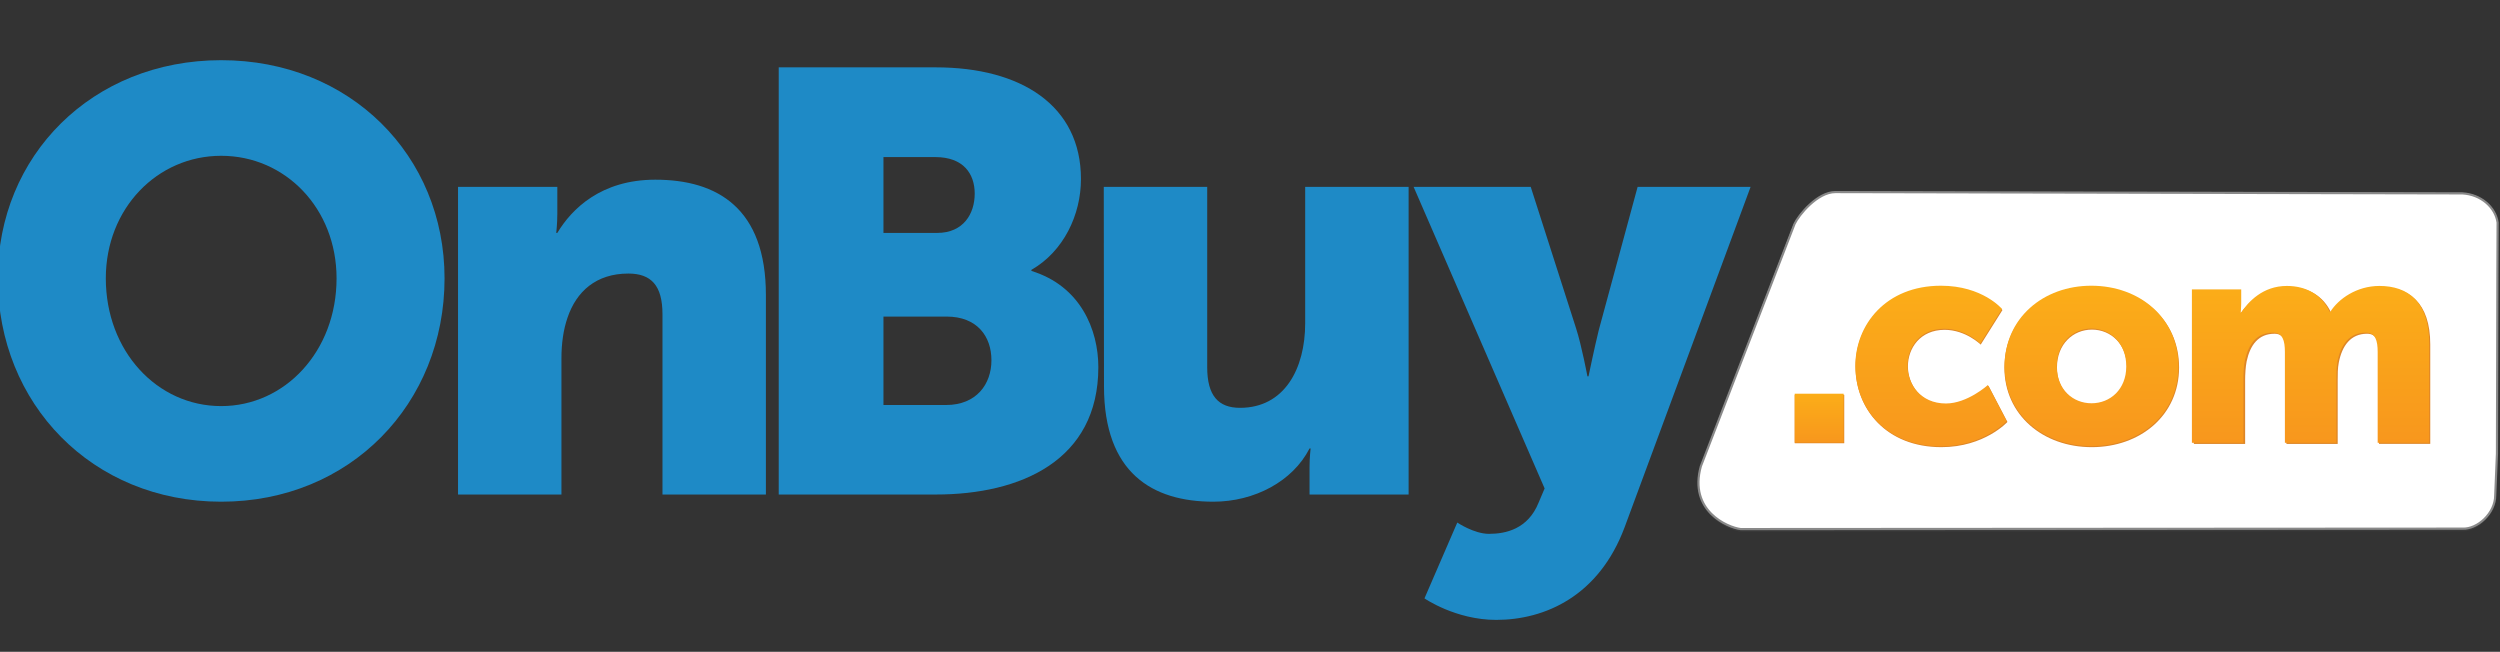 <?xml version="1.0" encoding="utf-8"?>
<!-- Generator: Adobe Illustrator 23.0.1, SVG Export Plug-In . SVG Version: 6.00 Build 0)  -->
<svg version="1.1" id="Layer_1" xmlns="http://www.w3.org/2000/svg" xmlns:xlink="http://www.w3.org/1999/xlink" x="0px" y="0px"
	 viewBox="0 0 1150.6 300" style="enable-background:new 0 0 1150.6 300;" xml:space="preserve">
<rect x="0" y="0" width="1150.6" height="300" fill="#333333" stroke="none"/>
<style type="text/css">
	.st0{fill:#1E8AC6;}
	.st1{opacity:0.3;}
	.st2{fill:url(#SVGID_1_);}
	.st3{opacity:0.7;}
	.st4{fill:url(#SVGID_2_);}
	.st5{fill:#FFFFFF;}
	.st6{fill:none;stroke:#898989;stroke-miterlimit:10;}
	.st7{fill:#DE8626;}
	.st8{fill:url(#SVGID_3_);}
	.st9{fill:url(#SVGID_4_);}
	.st10{fill:url(#SVGID_5_);}
	.st11{fill:url(#SVGID_6_);}
</style>
<g>
	<path class="st0" d="M101.8,27.7c59.4,0,102.8,44,102.8,100.4c0,57.7-43.4,102.8-102.8,102.8S-1,185.8-1,128.1
		C-1.1,71.7,42.4,27.7,101.8,27.7z M101.8,186.9c29.4,0,53.1-25.3,53.1-58.8c0-32.2-23.6-56.4-53.1-56.4
		c-29.4,0-53.1,24.2-53.1,56.4C48.7,161.6,72.3,186.9,101.8,186.9z"/>
</g>
<g>
	<path class="st0" d="M210.9,86h45.6v12.4c0,4.7-0.5,8.8-0.5,8.8h0.5c6.6-11,20.1-24.5,45.1-24.5c28.6,0,50.9,13.2,50.9,53.1v91.8
		h-47.6v-83c0-13.2-5.2-18.7-15.7-18.7c-14.8,0-23.9,8.2-28,20.3c-1.9,5.5-2.8,11.8-2.8,18.7v62.7h-47.6V86H210.9z"/>
</g>
<g>
	<path class="st0" d="M358.4,31h72.3c39.3,0,66.8,17.6,66.8,51.4c0,16.5-8,33.3-22.8,41.8v0.5c22.5,6.9,30.8,26.9,30.8,44.3
		c0,42.9-35.7,58.6-74.8,58.6h-72.3L358.4,31L358.4,31z M431.3,107.2c12.1,0,17.3-8.8,17.3-18.1c0-9.1-5.2-16.8-18.1-16.8h-23.9
		v34.9C406.6,107.2,431.3,107.2,431.3,107.2z M435.4,186.4c14,0,20.9-9.6,20.9-20.6s-6.6-20.1-20.6-20.1h-29.1v40.7L435.4,186.4
		L435.4,186.4z"/>
</g>
<g>
	<path class="st0" d="M508,86h47.6v83c0,13.2,5.2,18.7,15.1,18.7c20.4,0,30-17.9,30-39V86h47.6v141.6h-45.6v-12.4
		c0-4.7,0.5-8.8,0.5-8.8h-0.5c-7.7,15.1-25.3,24.5-44.3,24.5c-28,0-50.3-13.2-50.3-53.1L508,86L508,86z"/>
</g>
<g>
	<path class="st0" d="M670.7,240.5c0,0,7.7,5.2,14.6,5.2c7.7,0,17.9-2.2,22.8-14.3l2.8-6.6L650.6,86h53.9l20.9,65.2
		c2.5,7.7,5.2,22,5.2,22h0.5c0,0,2.8-13.5,4.7-21.2l17.9-66h52l-58,156.7c-11.8,31.6-36.6,42.6-59.1,42.6c-18.7,0-33-9.9-33-9.9
		L670.7,240.5z"/>
</g>
<g class="st1">
	
		<linearGradient id="SVGID_1_" gradientUnits="userSpaceOnUse" x1="965.525" y1="680.3" x2="965.525" y2="836.7" gradientTransform="matrix(1 0 0 1 0 -592)">
		<stop  offset="0" style="stop-color:#BBBBBB"/>
		<stop  offset="1" style="stop-color:#4A4A4A"/>
	</linearGradient>
	<path class="st2" d="M1149.6,102.8c-0.4-6.3-6.3-13.5-16.6-14.1l-289-0.4c-8.4,0.6-17.2,11.3-18.9,16.1l-42.6,110.9
		c-5.7,20.6,13.4,29.1,18.9,29.4l333.1-0.2c6.7-0.7,13.6-7.5,14-15.9l0.8-18.3L1149.6,102.8z"/>
</g>
<g class="st3">
	
		<linearGradient id="SVGID_2_" gradientUnits="userSpaceOnUse" x1="965.525" y1="680.4" x2="965.525" y2="836.1" gradientTransform="matrix(1 0 0 1 0 -592)">
		<stop  offset="0" style="stop-color:#BBBBBB"/>
		<stop  offset="1" style="stop-color:#4A4A4A"/>
	</linearGradient>
	<path class="st4" d="M1149.6,102.8c-0.4-6.3-6.3-13.4-16.6-14l-289-0.4c-8.4,0.6-17.2,11.3-18.9,16l-42.6,110.4
		c-5.7,20.5,13.4,28.9,18.9,29.3l333.1-0.2c6.7-0.7,13.6-7.5,14-15.8l0.8-18.2L1149.6,102.8z"/>
</g>
<g>
	<path class="st5" d="M1149.5,102.4c-1-6.9-7.5-12.9-16.2-13.4l-288.6-0.6c-8.3,0-16.9,10.6-18.8,14.7l-43.1,111.5
		c-5.7,20.5,12.2,28.1,18.3,28.9l332.3-0.2c6.8,0.3,15-7,15-15.3l0.8-19.2l0.2-83.5L1149.5,102.4z"/>
	<path class="st6" d="M1149.5,102.4c-1-6.9-7.5-12.9-16.2-13.4l-288.6-0.6c-8.3,0-16.9,10.6-18.8,14.7l-43.1,111.5
		c-5.7,20.5,12.2,28.1,18.3,28.9l332.3-0.2c6.8,0.3,15-7,15-15.3l0.8-19.2l0.2-83.5L1149.5,102.4z"/>
</g>
<g>
	<path class="st7" d="M826,181.7h22.8V204H826V181.7z"/>
</g>
<g>
	<path class="st7" d="M893.4,132c19.2,0,28.2,10.7,28.2,10.7l-10,15.9c0,0-6.9-6.8-16.6-6.8c-11.3,0-16.9,8.5-16.9,16.8
		c0,8.4,5.8,17.5,17.7,17.5c9.9,0,19.4-8.5,19.4-8.5l8.7,16.6c0,0-10.6,11.6-30.4,11.6c-25.3,0-39.5-17.5-39.5-37
		C853.9,150,868,132,893.4,132z"/>
</g>
<g>
	<path class="st7" d="M962.6,132c22.4,0,40.3,14.9,40.3,37.1c0,22.1-17.9,36.7-40.2,36.7s-40.2-14.7-40.2-36.7
		C922.6,146.9,940.5,132,962.6,132z M962.8,186.1c8.7,0,16.1-6.4,16.1-17c0-10.7-7.4-17.4-16.1-17.4c-8.7,0-16.1,6.7-16.1,17.4
		C946.7,179.7,954.1,186.1,962.8,186.1z"/>
</g>
<g>
	<path class="st7" d="M1009.8,133.7l21.5-0.2v6.2c0,2.3-0.3,4.4-0.3,4.4h0.3c3.3-4.9,10.9-12,22-12c8.9,0,16,4,19.6,11.9h0.3
		c3.7-5.9,12-11.9,22.5-11.9c12.8,0,22.8,7,22.8,26.4v45.8h-23.6v-41.8c0-5.2-1-8.9-5.5-8.9c-7.5,0-11.5,5.5-13,13.3
		c-0.5,2.5-0.5,5.3-0.5,8.2v29.2h-23.6v-41.8c0-5.2-1-8.9-5.5-8.9c-7.4,0-11.2,5.2-12.8,12.7c-0.5,2.6-0.7,5.8-0.7,8.8v29.2h-23.6
		L1009.8,133.7L1009.8,133.7z"/>
</g>
<g>
	
		<linearGradient id="SVGID_3_" gradientUnits="userSpaceOnUse" x1="837.25" y1="773.238" x2="837.25" y2="795.705" gradientTransform="matrix(1 0 0 1 0 -592)">
		<stop  offset="0" style="stop-color:#FBAD18"/>
		<stop  offset="1" style="stop-color:#F8971D"/>
	</linearGradient>
	<path class="st8" d="M826,181.2h22.5v22.5H826V181.2z"/>
</g>
<g>
	
		<linearGradient id="SVGID_4_" gradientUnits="userSpaceOnUse" x1="888.7" y1="723.5" x2="888.7" y2="797.4" gradientTransform="matrix(1 0 0 1 0 -592)">
		<stop  offset="0" style="stop-color:#FBAD18"/>
		<stop  offset="1" style="stop-color:#F8971D"/>
	</linearGradient>
	<path class="st9" d="M893.3,131.5c19.2,0,28.1,10.7,28.1,10.7l-10,15.9c0,0-6.8-6.8-16.6-6.8c-11.2,0-16.9,8.5-16.9,16.9
		s5.8,17.5,17.7,17.5c9.9,0,19.3-8.5,19.3-8.5l8.6,16.6c0,0-10.5,11.6-30.3,11.6c-25.2,0-39.3-17.5-39.3-37
		C853.9,149.5,867.9,131.5,893.3,131.5z"/>
</g>
<g>
	
		<linearGradient id="SVGID_5_" gradientUnits="userSpaceOnUse" x1="962.6" y1="723.5" x2="962.6" y2="797.3" gradientTransform="matrix(1 0 0 1 0 -592)">
		<stop  offset="0" style="stop-color:#FBAD18"/>
		<stop  offset="1" style="stop-color:#F8971D"/>
	</linearGradient>
	<path class="st10" d="M962.5,131.5c22.3,0,40.1,14.9,40.1,37.1c0,22.1-17.8,36.7-40,36.7s-40-14.7-40-36.7
		C922.6,146.4,940.4,131.5,962.5,131.5z M962.6,185.6c8.6,0,16-6.4,16-17c0-10.7-7.4-17.4-16-17.4s-16,6.7-16,17.4
		C946.6,179.2,954,185.6,962.6,185.6z"/>
</g>
<g>
	
		<linearGradient id="SVGID_6_" gradientUnits="userSpaceOnUse" x1="1063.4" y1="723.51" x2="1063.4" y2="795.71" gradientTransform="matrix(1 0 0 1 0 -592)">
		<stop  offset="0" style="stop-color:#FBAD18"/>
		<stop  offset="1" style="stop-color:#F8971D"/>
	</linearGradient>
	<path class="st11" d="M1008.8,133.2h22.7v6.2c0,2.3-0.3,4.4-0.3,4.4h0.3c3.3-4.9,9.9-12.2,21-12.2c8.9,0,16,4,19.7,11.9h0.3
		c3.7-5.9,12.1-11.9,22.6-11.9c12.9,0,22.9,7,22.9,26.4v45.8h-23.7V162c0-5.2-1-8.9-5.5-8.9c-7.5,0-11.5,5.5-13,13.3
		c-0.5,2.5-0.5,5.3-0.5,8.2v29.2h-23.7V162c0-5.2-1-8.9-5.5-8.9c-7.4,0-11.2,5.2-12.9,12.7c-0.5,2.6-0.7,5.8-0.7,8.8v29.2h-23.7
		L1008.8,133.2L1008.8,133.2z"/>
</g>
</svg>
